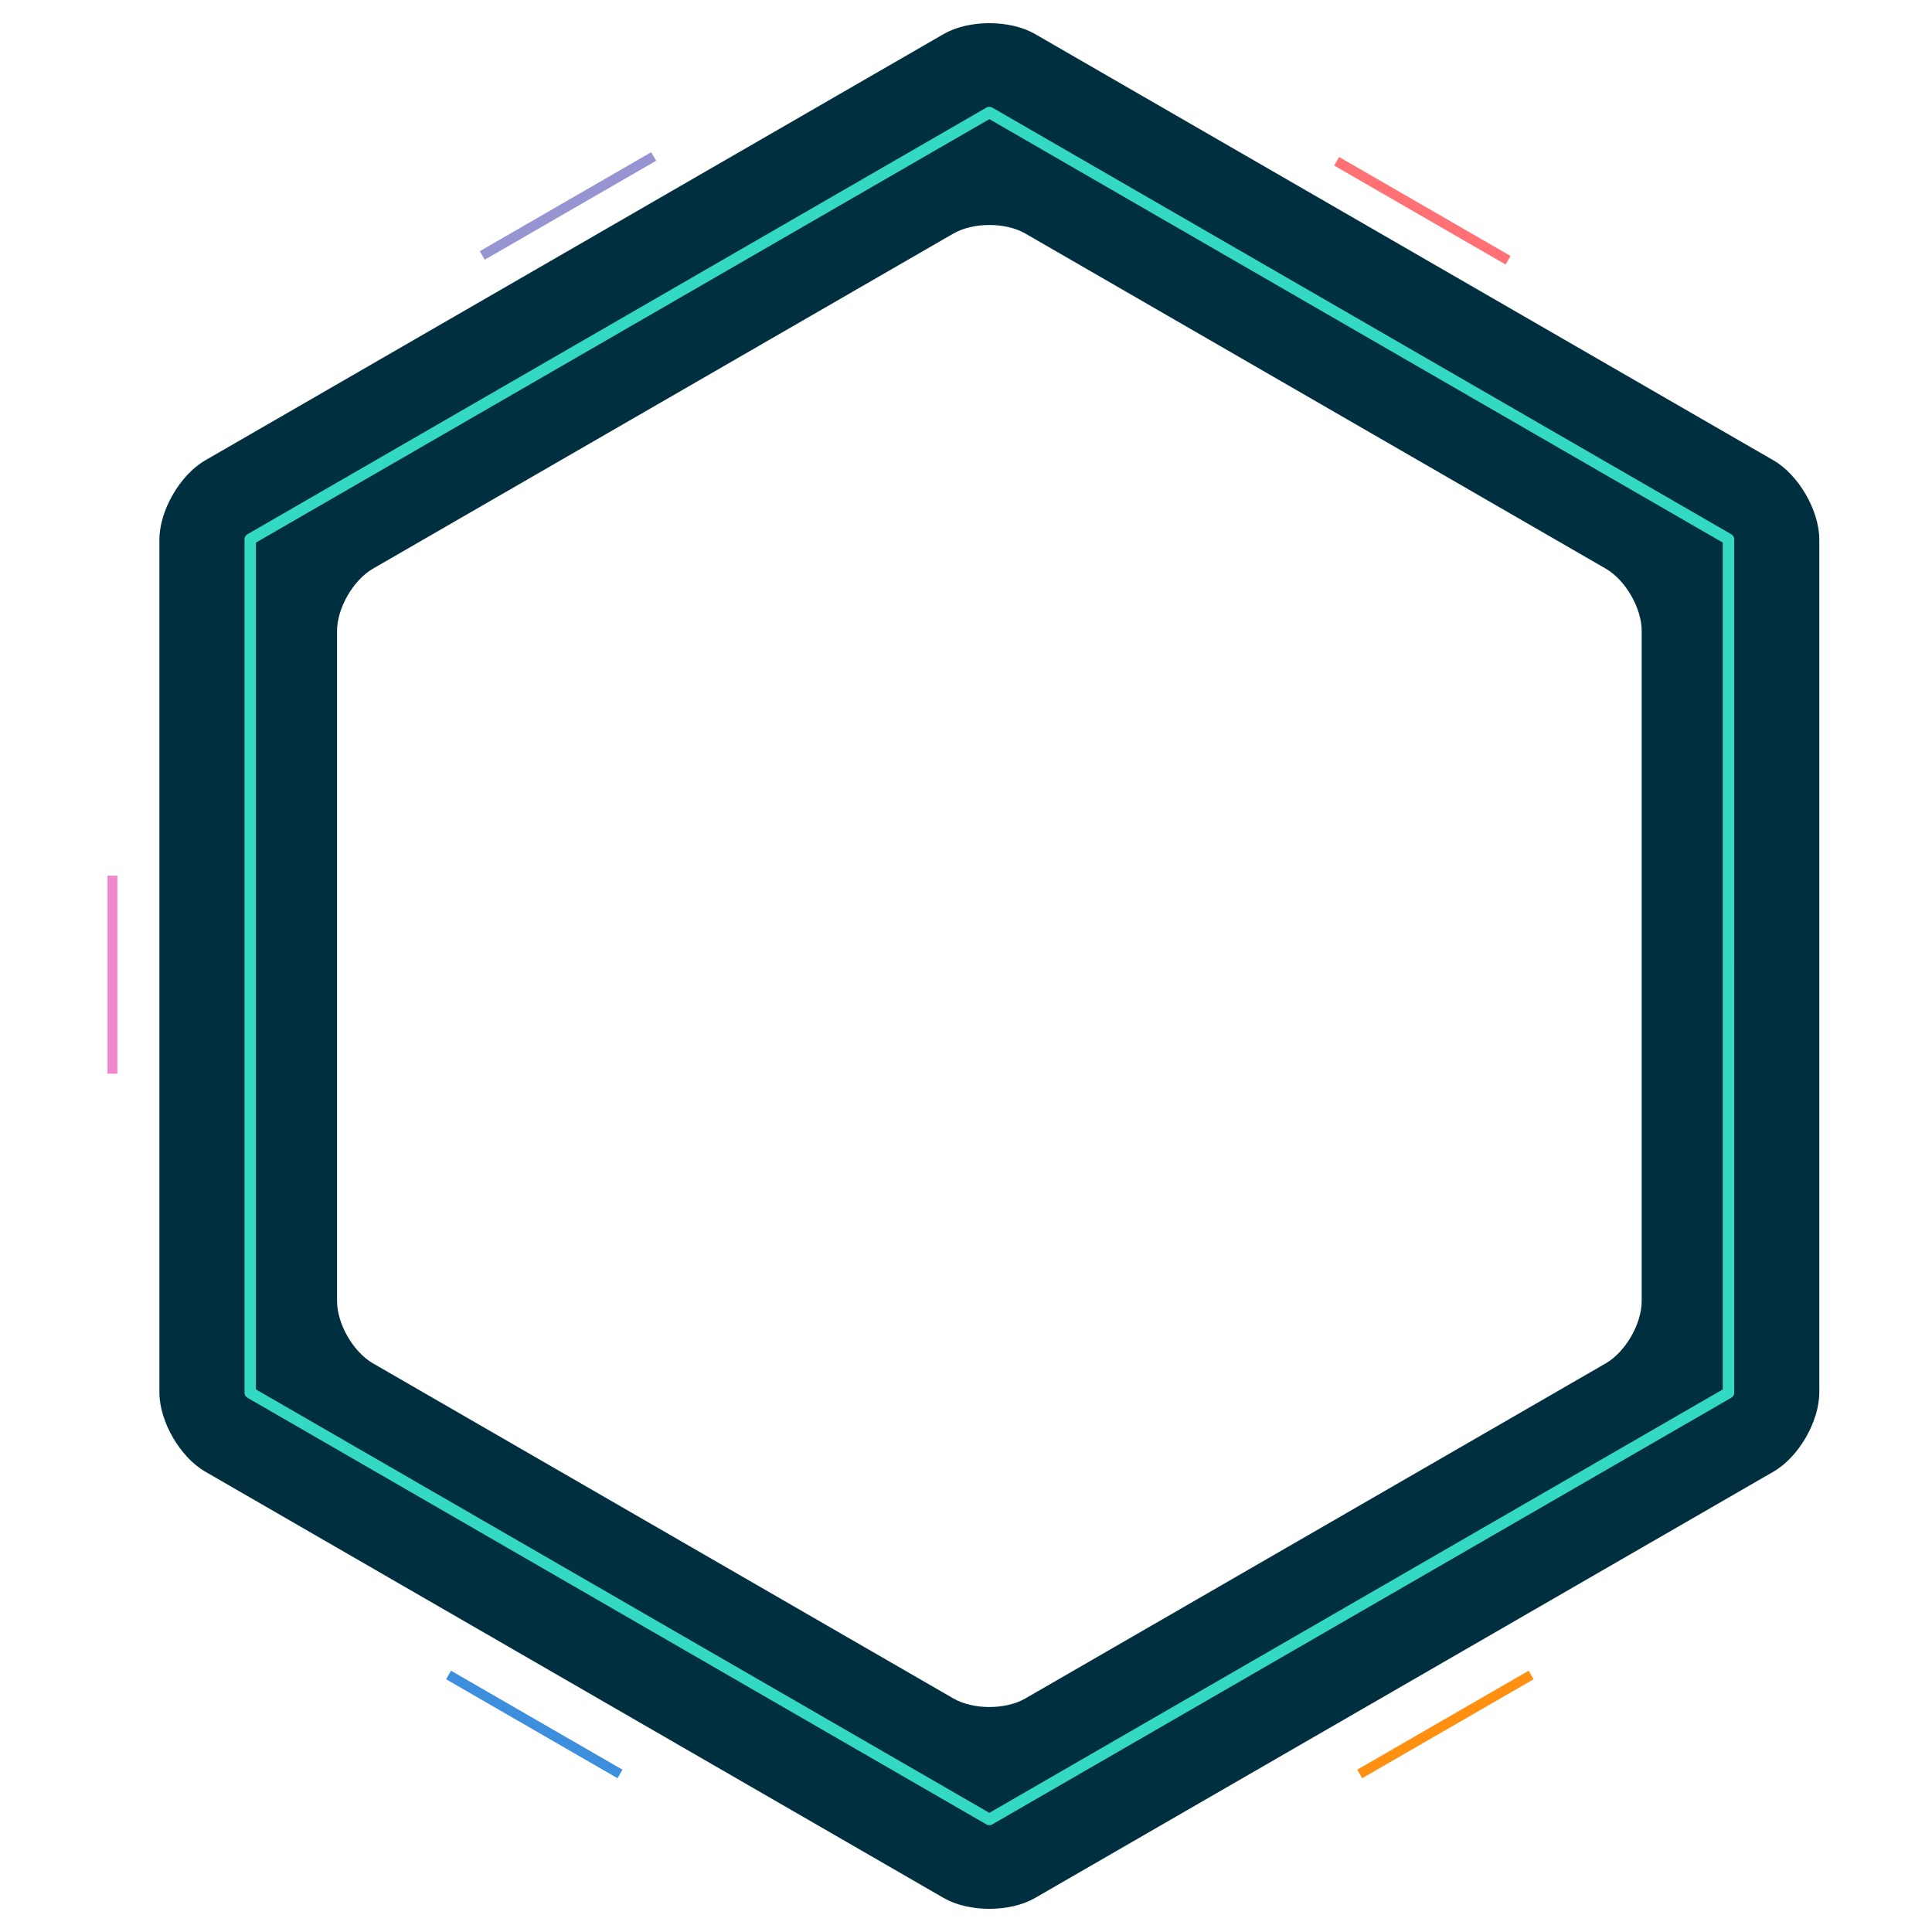 <?xml version="1.0" encoding="utf-8"?>
<!-- Generator: Adobe Illustrator 16.0.4, SVG Export Plug-In . SVG Version: 6.00 Build 0)  -->
<!DOCTYPE svg PUBLIC "-//W3C//DTD SVG 1.1//EN" "http://www.w3.org/Graphics/SVG/1.1/DTD/svg11.dtd">
<svg version="1.1" id="Capa_1" xmlns="http://www.w3.org/2000/svg" xmlns:xlink="http://www.w3.org/1999/xlink" x="0px" y="0px"
	 width="1224px" height="1224px" viewBox="0 0 1224 1224" enable-background="new 0 0 1224 1224" xml:space="preserve">
<g>
	<path fill="#002F3F" d="M1123.617,291.68L655.799,21.585c-15.951-9.207-42.049-9.207-57.99,0L129.985,291.68
		c-15.941,9.207-29.001,31.807-29.001,50.226v540.191c0,18.413,13.06,41.015,29.001,50.221l467.823,270.096
		c15.941,9.206,42.039,9.206,57.99,0l467.818-270.096c15.951-9.206,28.989-31.808,28.989-50.221V341.905
		C1152.605,323.487,1139.568,300.886,1123.617,291.68 M1040.073,824.279c0,14.474-10.265,32.238-22.795,39.48l-367.686,212.287
		c-12.542,7.231-33.049,7.231-45.579,0L236.329,863.761c-12.542-7.242-22.795-25.008-22.795-39.48V399.718
		c0-14.471,10.253-32.237,22.795-39.476L604.015,147.96c12.53-7.234,33.037-7.234,45.579,0l367.686,212.282
		c12.53,7.236,22.795,25.005,22.795,39.476L1040.073,824.279L1040.073,824.279z"/>
	<path fill="#34D9C3" d="M1096.895,338.503L628.622,68.146c-1.133-0.655-2.536-0.655-3.637-0.005L156.709,338.508
		c-1.112,0.646-1.803,1.853-1.803,3.139v540.711c0,1.295,0.691,2.491,1.812,3.15l468.255,270.343
		c0.562,0.324,1.188,0.486,1.824,0.486c0.646,0,1.273-0.162,1.812-0.486l468.281-270.354c1.111-0.648,1.812-1.846,1.812-3.142
		V341.646C1098.706,340.359,1098.005,339.153,1096.895,338.503 M162.159,343.745l464.64-268.266l464.649,268.266v536.518
		l-464.649,268.25l-464.64-268.25V343.745z"/>
</g>
<rect x="68.112" y="554.781" fill="#F286CE" width="6.254" height="125.423"/>
<rect x="897.946" y="70.789" transform="matrix(-0.5 0.866 -0.866 -0.5 1467.283 -580.055)" fill="#FF7175" width="6.257" height="125.428"/>
<polygon fill="#3E8EDE" points="285.739,1058.455 282.612,1063.874 391.23,1126.581 394.36,1121.174 "/>
<polygon fill="#9794D2" points="415.706,101.836 412.579,96.421 303.952,159.131 307.088,164.552 "/>
<polygon fill="#FF9012" points="971.613,1063.874 968.482,1058.455 859.857,1121.163 862.992,1126.592 "/>
</svg>
